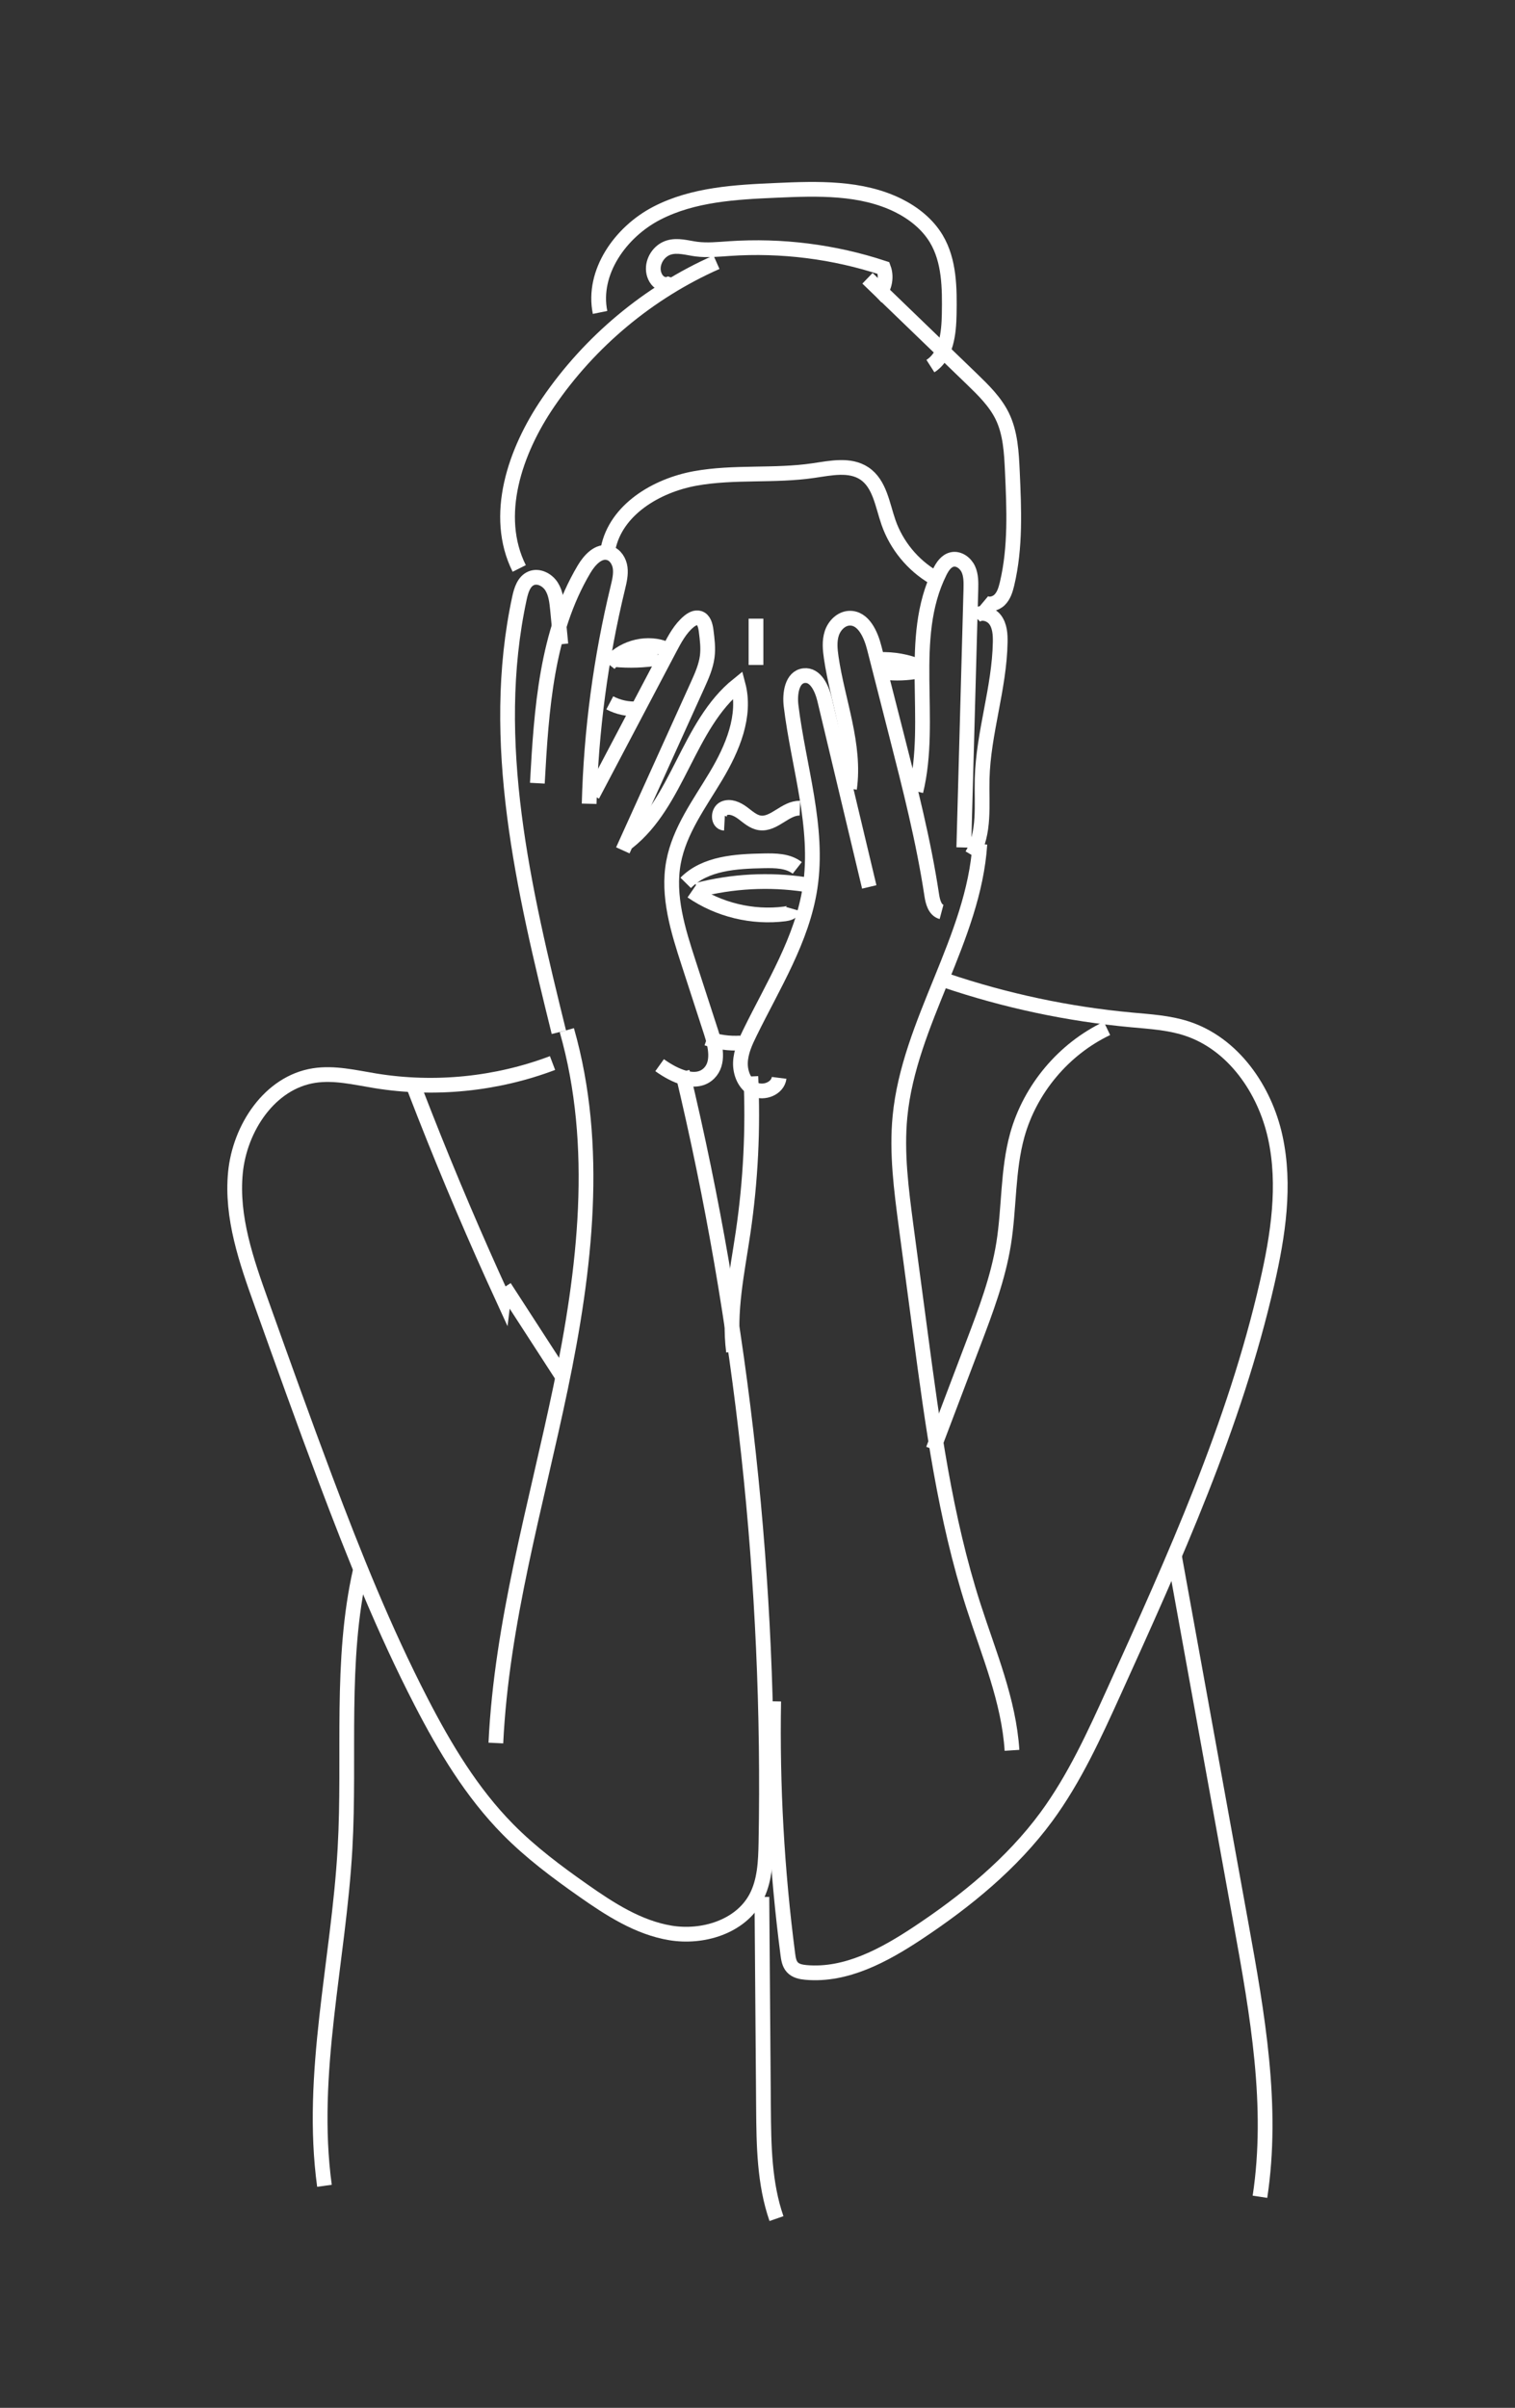 <?xml version="1.0" encoding="UTF-8"?> <svg xmlns="http://www.w3.org/2000/svg" id="_Слой_1" data-name="Слой 1" viewBox="0 0 205.59 326.62"><rect x="0" y="0" width="205.59" height="326.62" fill="#333333" stroke="none"/> <defs> <style> .cls-1 { fill: none; stroke: #fff; stroke-miterlimit: 10; stroke-width: 2px; } </style> </defs> <path class="cls-1" d="m75.84,140.02c-4.77-19.33-9.55-39.47-5.34-58.93.23-1.04.59-2.22,1.57-2.64,1-.43,2.2.19,2.78,1.11s.7,2.04.81,3.13c.15,1.57.3,3.14.45,4.7"></path> <path class="cls-1" d="m72.92,106.24c.55-9.99,1.23-20.42,6.34-29.03.74-1.25,1.99-2.62,3.39-2.2.86.25,1.4,1.15,1.51,2.03s-.1,1.78-.31,2.65c-2.33,9.6-3.64,19.46-3.9,29.34"></path> <path class="cls-1" d="m80.4,107.87c3.49-6.62,6.98-13.24,10.47-19.87.71-1.34,1.44-2.72,2.61-3.69.4-.33.92-.62,1.42-.46.64.21.83,1.01.92,1.68.15,1.18.31,2.38.15,3.55-.18,1.35-.74,2.61-1.3,3.85-3.38,7.47-6.77,14.95-10.15,22.42"></path> <path class="cls-1" d="m85.15,114.28c6.92-5.42,8.16-15.9,15.01-21.41,1.12,4.23-.76,8.65-3,12.4s-4.96,7.39-5.76,11.69c-.85,4.58.61,9.25,2.05,13.68,1.02,3.13,2.04,6.26,3.05,9.39.61,1.86,1.11,4.18-.28,5.56-1.76,1.74-4.7.34-6.71-1.1"></path> <path class="cls-1" d="m105.73,146.21c-.18,1.43-2.07,2.18-3.37,1.55s-1.93-2.19-1.88-3.63.67-2.8,1.31-4.09c3.13-6.39,7.07-12.6,8.14-19.64,1.25-8.21-1.58-16.43-2.58-24.67-.2-1.64.12-3.89,1.76-4.08,1.56-.18,2.42,1.72,2.79,3.25,2.02,8.47,4.04,16.94,6.06,25.41"></path> <path class="cls-1" d="m115.28,106.98c.83-5.96-1.61-11.83-2.48-17.78-.16-1.1-.27-2.24.08-3.3s1.27-1.99,2.37-2.04c1.92-.08,2.93,2.2,3.4,4.06,1,3.92,2,7.83,3,11.75,1.84,7.2,3.68,14.41,4.79,21.75.14.93.43,2.04,1.33,2.28"></path> <path class="cls-1" d="m124.29,107.33c2.37-9.76-1.24-20.73,3.23-29.73.36-.73.86-1.5,1.66-1.7.9-.22,1.83.46,2.22,1.3s.37,1.81.35,2.74c-.32,11.67-.64,23.35-.96,35.02"></path> <path class="cls-1" d="m132.29,83.63c.74-.77,2.13-.41,2.76.44s.7,1.99.68,3.05c-.11,6.23-2.29,12.28-2.45,18.5-.09,3.54.42,7.34-1.39,10.38"></path> <path class="cls-1" d="m132.97,114.5c-.84,12.86-9.59,24.12-10.84,36.95-.48,4.95.18,9.94.83,14.88.64,4.8,1.28,9.59,1.92,14.39,1.67,12.54,3.36,25.15,7.24,37.19,2.07,6.43,4.78,12.78,5.21,19.52"></path> <path class="cls-1" d="m76.92,139.74c4.49,15.71,2.49,32.53-.85,48.53-3.34,16-8,31.85-8.78,48.17"></path> <path class="cls-1" d="m98.31,111.67c-.91-.05-.91-1.61-.08-2s1.8.06,2.53.6,1.44,1.22,2.34,1.35c1.95.29,3.48-2.06,5.45-1.99"></path> <path class="cls-1" d="m93.05,119.76c2.65-2.68,6.82-2.92,10.58-2.99,1.59-.03,3.31-.02,4.56.96"></path> <path class="cls-1" d="m94.62,120.75c4.76-1.23,9.77-1.5,14.64-.77"></path> <path class="cls-1" d="m93.87,120.91c3.65,2.51,8.23,3.62,12.62,3.06.47-.06,1.02-.21,1.15-.66"></path> <path class="cls-1" d="m82.75,95.34c1.16.61,2.48.89,3.79.81"></path> <path class="cls-1" d="m82.61,90.12c1.69-2.15,4.78-3.09,7.38-2.24"></path> <path class="cls-1" d="m83.41,89.47c1.98.19,3.98.12,5.95-.2"></path> <path class="cls-1" d="m118.64,89.51c1.88-.18,3.8.06,5.58.7"></path> <path class="cls-1" d="m120.04,91.21c1.52.17,3.06.12,4.56-.17"></path> <path class="cls-1" d="m102.59,83.92v6.28"></path> <path class="cls-1" d="m82.52,74.42c1.05-5.27,6.53-8.56,11.82-9.52s10.76-.28,16.08-1.07c2.33-.34,4.91-.91,6.87.39,2.1,1.4,2.45,4.26,3.28,6.64,1.08,3.11,3.3,5.81,6.14,7.47"></path> <path class="cls-1" d="m70.46,77.11c-3.58-7.16-.58-15.92,3.93-22.52,5.66-8.29,13.66-14.96,22.84-19.02"></path> <path class="cls-1" d="m117.72,37.75c4.72,4.55,9.44,9.11,14.16,13.66,1.56,1.51,3.15,3.06,4.11,5,1.14,2.31,1.27,4.97,1.39,7.54.23,5.1.46,10.28-.72,15.24-.19.79-.43,1.61-1.01,2.18s-1.58.79-2.2.27"></path> <path class="cls-1" d="m91.57,37.81c-.23.67-1.14.95-1.79.65s-1.03-1.01-1.11-1.72c-.15-1.35.76-2.74,2.05-3.15,1.21-.39,2.52.03,3.78.2,1.49.19,2.99.03,4.49-.07,7.05-.48,14.2.42,20.91,2.64.5,1.34.1,2.96-.96,3.92"></path> <path class="cls-1" d="m81.43,42.38c-1.11-5.44,2.77-10.91,7.7-13.46s10.68-2.86,16.22-3.1c5.62-.25,11.51-.44,16.55,2.05,2.07,1.03,3.96,2.53,5.15,4.51,1.8,3,1.82,6.71,1.76,10.21-.05,2.61-.35,5.66-2.55,7.07"></path> <path class="cls-1" d="m74.98,144.2c-7.62,2.88-16,3.72-24.05,2.41-2.76-.45-5.56-1.14-8.32-.71-6.01.94-10.07,7.11-10.66,13.16-.59,6.05,1.49,12.01,3.54,17.73,2.85,7.98,5.71,15.96,8.69,23.89,3.86,10.26,7.95,20.45,12.98,30.19,3.21,6.22,6.86,12.31,11.78,17.29,3.08,3.12,6.6,5.75,10.19,8.27,3.63,2.55,7.49,5.05,11.86,5.77s9.43-.82,11.56-4.71c1.24-2.27,1.34-4.96,1.39-7.54.66-35.15-3.16-70.39-11.35-104.58"></path> <path class="cls-1" d="m128.28,132.98c8.18,2.77,16.69,4.58,25.29,5.37,2.5.23,5.03.38,7.42,1.15,6.34,2.04,10.65,8.26,12.07,14.77s.38,13.29-1.11,19.78c-4.4,19.26-12.61,37.4-20.77,55.39-2.67,5.88-5.36,11.8-9.18,17-4.68,6.36-10.92,11.44-17.5,15.8-4.54,3-9.68,5.8-15.11,5.32-.68-.06-1.41-.2-1.87-.71-.42-.46-.53-1.12-.61-1.75-1.48-11.37-2.12-22.85-1.92-34.32"></path> <path class="cls-1" d="m99.54,183.34c-.69-5.38.51-10.79,1.3-16.16,1.03-7,1.38-14.09,1.05-21.16"></path> <path class="cls-1" d="m68.46,174.59l7.94,12.26"></path> <path class="cls-1" d="m56.06,147.17l.73,1.88c.28.71.55,1.42.83,2.13,3.33,8.47,6.9,16.84,10.7,25.11.04-.32.07-.65.11-.97"></path> <path class="cls-1" d="m150.22,139.5c-5.87,2.79-10.42,8.21-12.17,14.47-1.33,4.79-1.07,9.86-1.86,14.77-.75,4.63-2.42,9.06-4.09,13.45-1.82,4.81-3.65,9.61-5.47,14.42"></path> <path class="cls-1" d="m95.94,140.85c1.46.51,3.02.73,4.56.63"></path> <path class="cls-1" d="m159.4,211.23c3,16.57,6.01,33.14,9.01,49.71,2.22,12.24,4.44,24.76,2.57,37.05"></path> <path class="cls-1" d="m48.9,213.01c-2.79,12.31-1.37,25.13-2.08,37.72-.86,15.3-4.86,30.59-2.79,45.77"></path> <path class="cls-1" d="m103.39,257.32c.07,9.55.15,19.09.22,28.64.04,5.05.1,10.21,1.76,14.99"></path> </svg> 